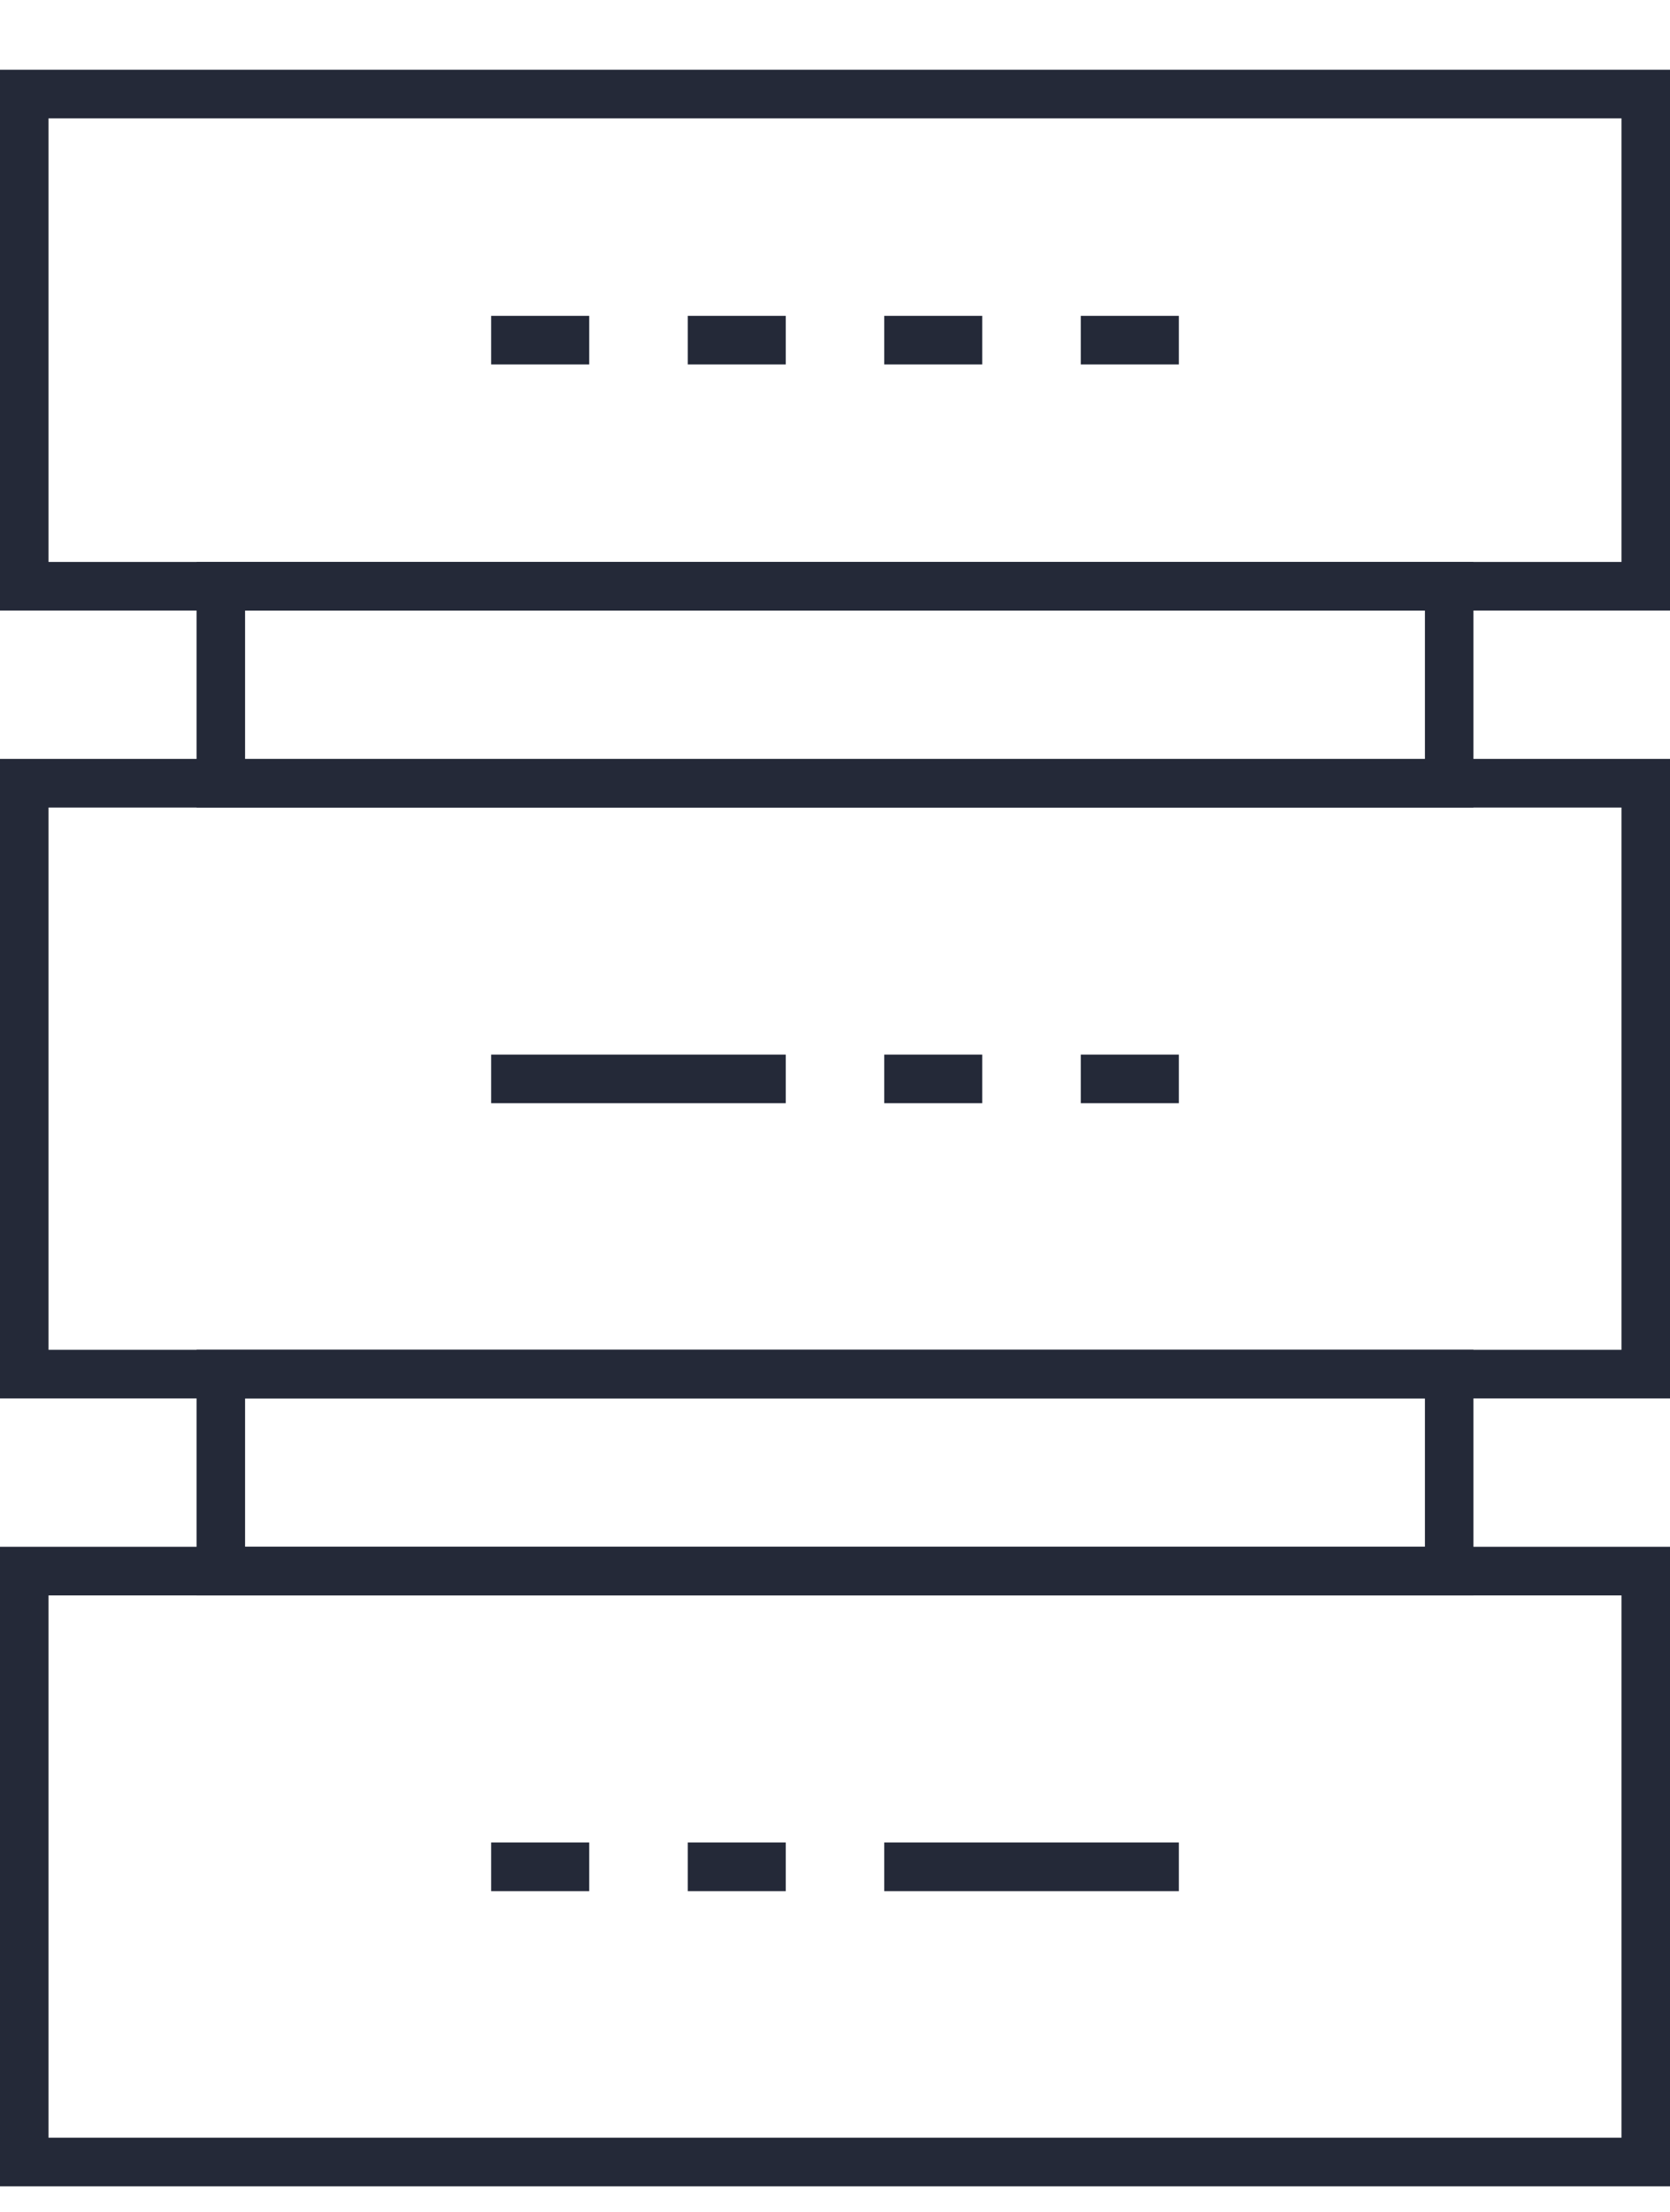 <svg width="37" height="49" xmlns="http://www.w3.org/2000/svg" xmlns:xlink="http://www.w3.org/1999/xlink" xml:space="preserve" overflow="hidden"><g transform="translate(-488 -256)"><g><g><g><g><path d="M37 46.796 0 46.796 0 32.656 37 32.656ZM1.075 45.72 35.925 45.72 35.925 33.731 1.075 33.731Z" fill="#242938" fill-rule="nonzero" fill-opacity="1" transform="matrix(1 0 0 1.002 488 257.545)"/><path d="M10.882 39.194 13.054 39.194 13.054 40.269 10.882 40.269Z" fill="#242938" fill-rule="nonzero" fill-opacity="1" transform="matrix(1 0 0 1.002 488 257.545)"/><path d="M15.237 39.194 17.409 39.194 17.409 40.269 15.237 40.269Z" fill="#242938" fill-rule="nonzero" fill-opacity="1" transform="matrix(1 0 0 1.002 488 257.545)"/><path d="M19.591 39.194 26.118 39.194 26.118 40.269 19.591 40.269Z" fill="#242938" fill-rule="nonzero" fill-opacity="1" transform="matrix(1 0 0 1.002 488 257.545)"/><path d="M37 29.376 0 29.376 0 15.237 37 15.237ZM1.075 28.301 35.925 28.301 35.925 16.312 1.075 16.312Z" fill="#242938" fill-rule="nonzero" fill-opacity="1" transform="matrix(1 0 0 1.002 488 257.545)"/><path d="M10.882 21.774 17.409 21.774 17.409 22.849 10.882 22.849Z" fill="#242938" fill-rule="nonzero" fill-opacity="1" transform="matrix(1 0 0 1.002 488 257.545)"/><path d="M19.591 21.774 21.763 21.774 21.763 22.849 19.591 22.849Z" fill="#242938" fill-rule="nonzero" fill-opacity="1" transform="matrix(1 0 0 1.002 488 257.545)"/><path d="M23.946 21.774 26.118 21.774 26.118 22.849 23.946 22.849Z" fill="#242938" fill-rule="nonzero" fill-opacity="1" transform="matrix(1 0 0 1.002 488 257.545)"/><path d="M37 11.957 0 11.957 0 0 37 0ZM1.075 10.882 35.925 10.882 35.925 1.075 1.075 1.075Z" fill="#242938" fill-rule="nonzero" fill-opacity="1" transform="matrix(1 0 0 1.002 488 257.545)"/><path d="M10.882 5.441 13.054 5.441 13.054 6.516 10.882 6.516Z" fill="#242938" fill-rule="nonzero" fill-opacity="1" transform="matrix(1 0 0 1.002 488 257.545)"/><path d="M15.237 5.441 17.409 5.441 17.409 6.516 15.237 6.516Z" fill="#242938" fill-rule="nonzero" fill-opacity="1" transform="matrix(1 0 0 1.002 488 257.545)"/><path d="M19.591 5.441 21.763 5.441 21.763 6.516 19.591 6.516Z" fill="#242938" fill-rule="nonzero" fill-opacity="1" transform="matrix(1 0 0 1.002 488 257.545)"/><path d="M23.946 5.441 26.118 5.441 26.118 6.516 23.946 6.516Z" fill="#242938" fill-rule="nonzero" fill-opacity="1" transform="matrix(1 0 0 1.002 488 257.545)"/><path d="M32.645 33.731 4.355 33.731 4.355 28.301 32.645 28.301ZM5.43 32.656 31.57 32.656 31.57 29.376 5.43 29.376Z" fill="#242938" fill-rule="nonzero" fill-opacity="1" transform="matrix(1 0 0 1.002 488 257.545)"/><path d="M32.645 16.312 4.355 16.312 4.355 10.882 32.645 10.882ZM5.43 15.237 31.57 15.237 31.57 11.957 5.43 11.957Z" fill="#242938" fill-rule="nonzero" fill-opacity="1" transform="matrix(1 0 0 1.002 488 257.545)"/></g></g></g></g></g></svg>